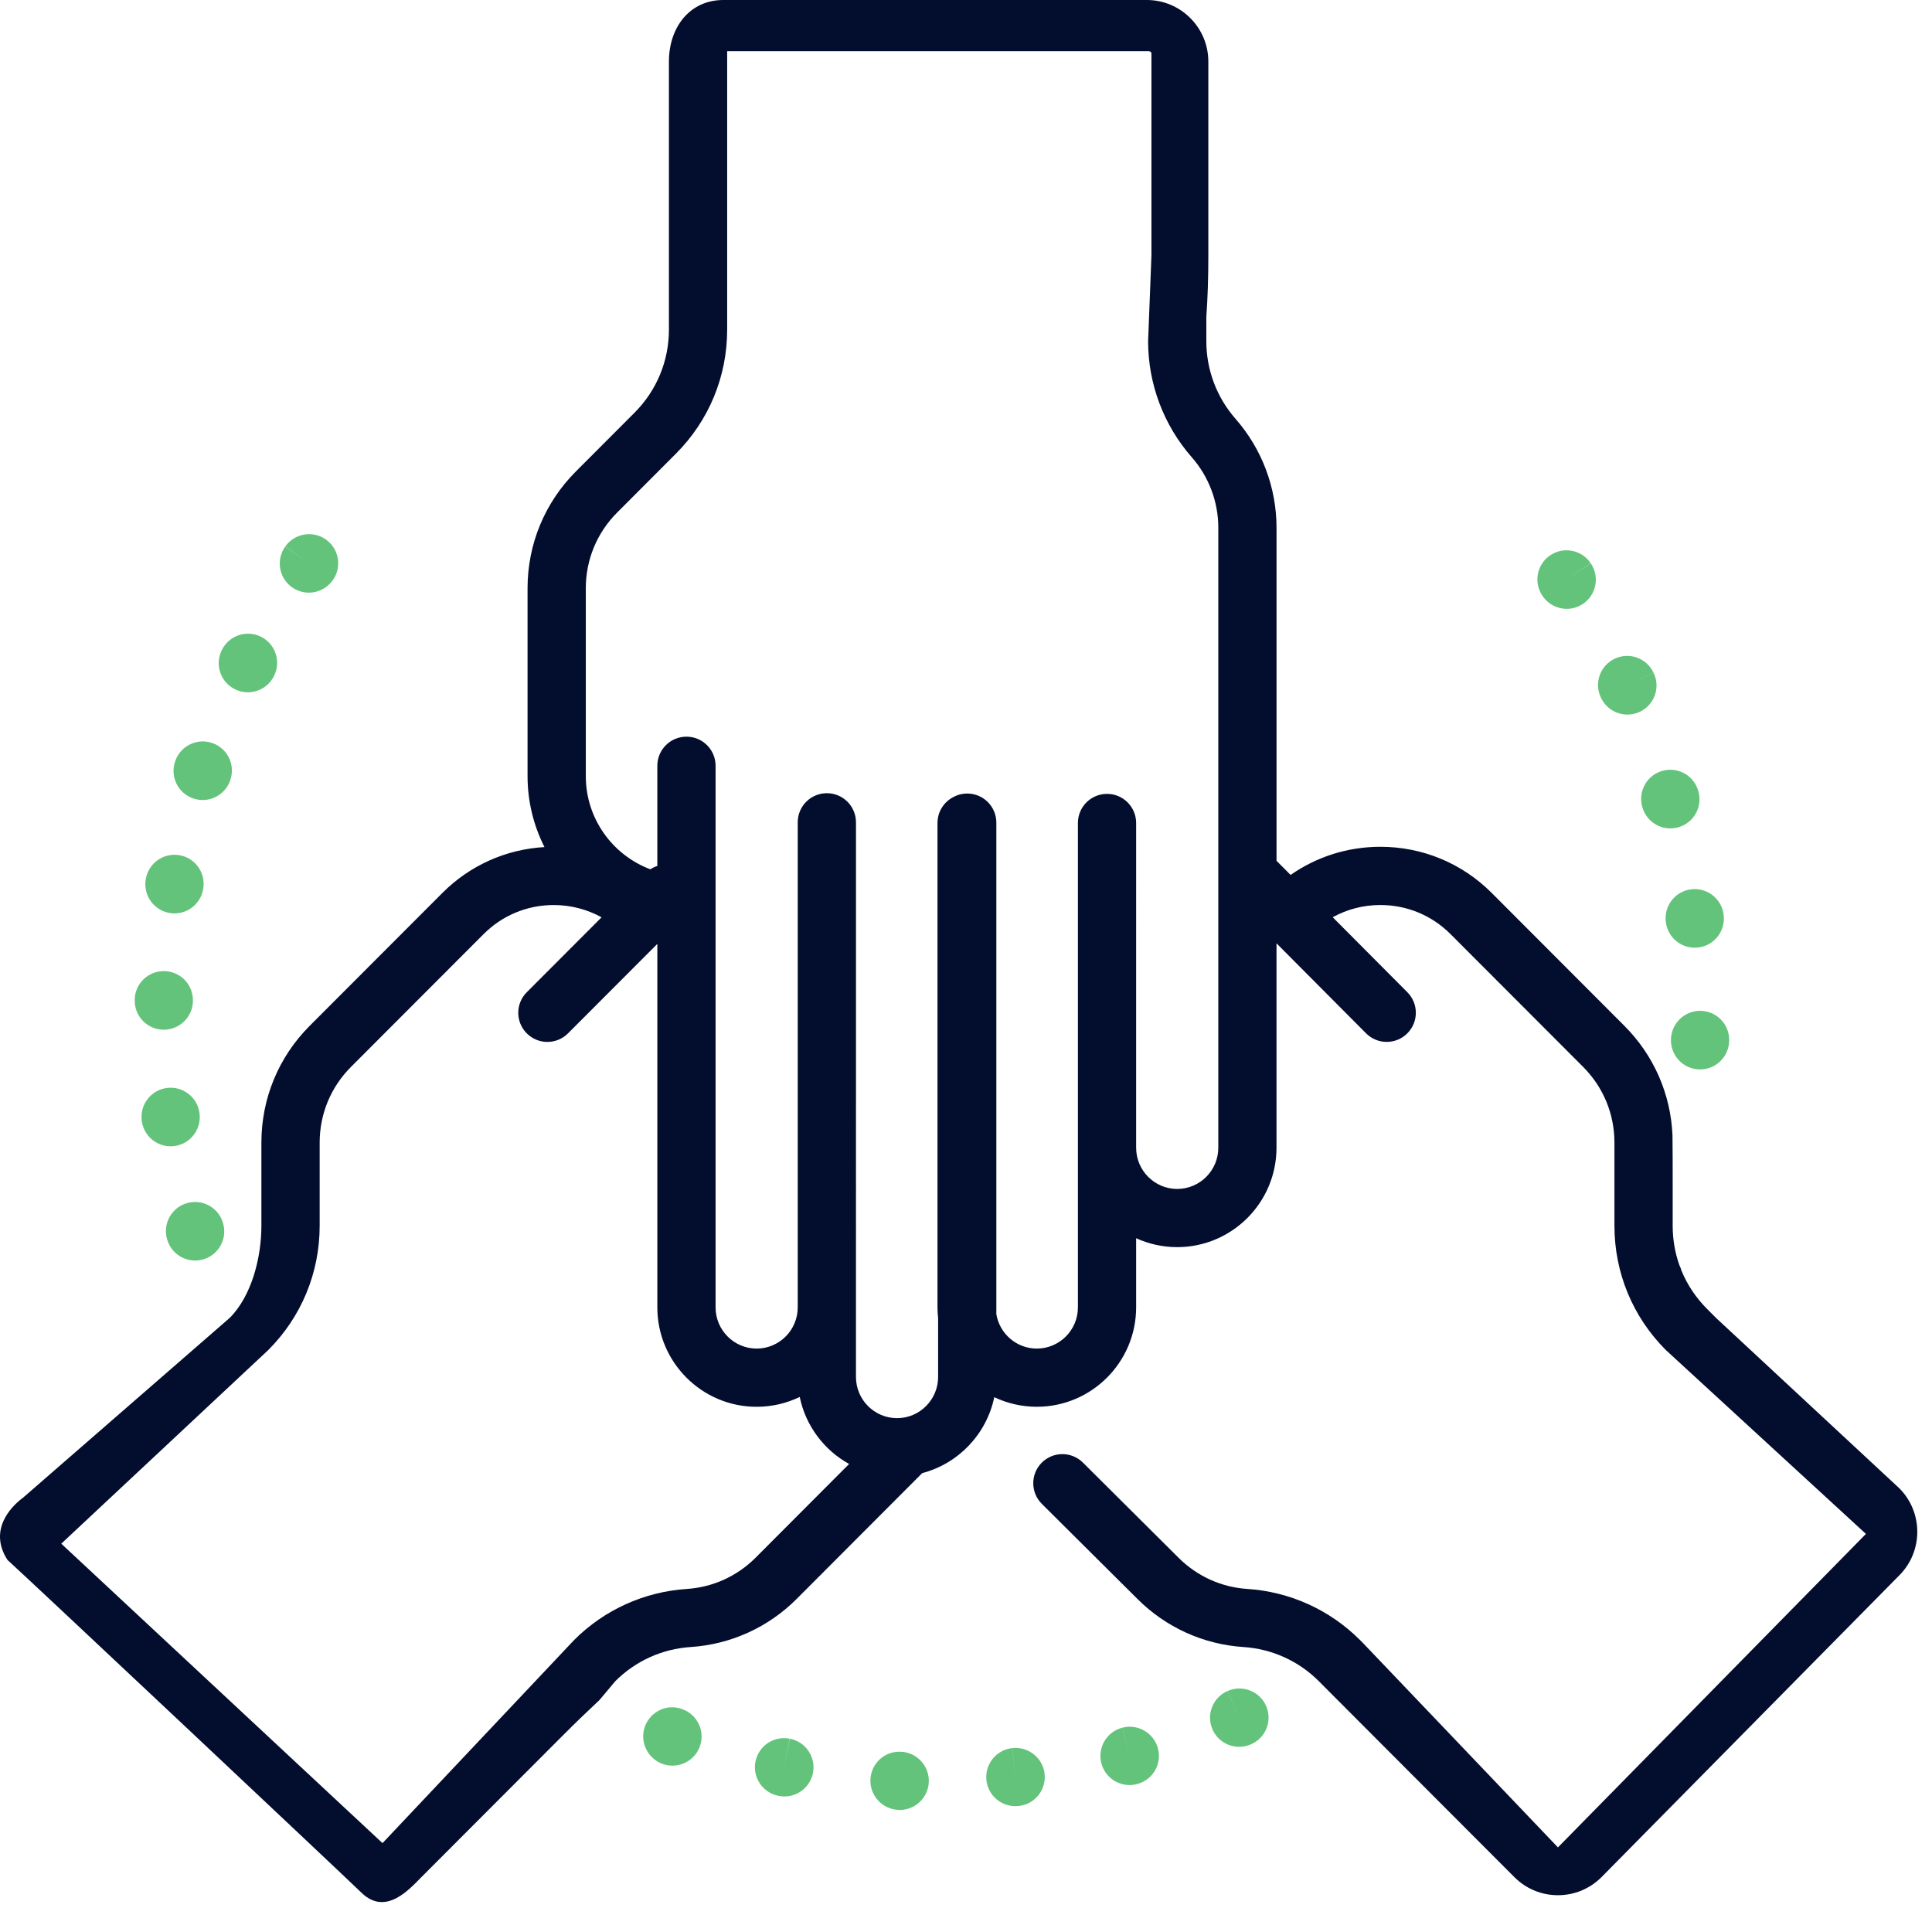 <svg xmlns="http://www.w3.org/2000/svg" width="81" height="80" viewBox="0 0 81 80">
    <g fill="none">
        <path fill="#63C37B" d="M33.115 72.898l-.244 1.196.236-1.197c-.662-.13-1.304.3-1.434.961-.13.662.3 1.304.962 1.434l.022.004c.078.015.155.023.23.023.575 0 1.087-.407 1.198-.992.127-.663-.307-1.302-.97-1.429zM42.449 73.29l.121 1.215-.125-1.214c-.67.069-1.158.668-1.09 1.34.065.627.595 1.095 1.213 1.095.042 0 .085-.002.127-.006l.033-.004c.668-.078 1.142-.68 1.067-1.348-.075-.667-.679-1.147-1.346-1.077zM37.776 73.444h-.018c-.673-.03-1.235.492-1.265 1.165-.03.673.499 1.244 1.172 1.274.02.002.038.002.057.002.648 0 1.189-.511 1.218-1.166.03-.673-.49-1.244-1.164-1.275zM28.606 71.658l-.015-.006c-.634-.228-1.326.104-1.554.739-.228.634.11 1.336.744 1.565.136.048.276.071.412.071.5 0 .97-.31 1.15-.808.227-.634-.102-1.334-.737-1.561zM47.056 72.436l.3 1.183-.304-1.182c-.653.168-1.046.834-.878 1.487.142.55.637.917 1.181.917.101 0 .204-.013.306-.04l.032-.008c.648-.177 1.027-.843.854-1.492-.173-.648-.841-1.034-1.491-.865zM51.469 70.897l.483 1.12-.487-1.119c-.618.27-.901.989-.632 1.607.2.46.649.733 1.12.733.162 0 .328-.033.486-.101l.03-.014c.613-.276.883-.993.61-1.607-.274-.614-.995-.89-1.61-.62zM9.824 28.885c.18.095.375.14.566.14.44 0 .864-.238 1.082-.654l.022-.043c.297-.605.048-1.337-.557-1.634-.601-.296-1.327-.052-1.628.545-.312.596-.082 1.333.515 1.646zM8.105 33.477c.13.044.261.065.392.065.508 0 .983-.321 1.156-.83l.015-.048c.199-.644-.163-1.328-.808-1.525-.639-.197-1.317.157-1.521.793-.214.638.128 1.33.766 1.545zM12.232 24.614c.217.158.468.234.717.234.377 0 .75-.175.988-.503l.016-.021c.392-.548.264-1.309-.283-1.7-.547-.393-1.31-.267-1.703.28l.983.724-.987-.719c-.397.546-.276 1.31.269 1.705zM7.015 51.99c.162.524.644.86 1.165.86.119 0 .24-.017.36-.054.64-.196 1.003-.875.81-1.518-.183-.64-.848-1.017-1.494-.84-.65.177-1.034.848-.857 1.498l.016.054zM8.364 46.668c-.085-.663-.691-1.134-1.355-1.055-.669.08-1.147.687-1.068 1.357l.007.049c.09.606.61 1.041 1.206 1.041.058 0 .118-.004.179-.013.664-.097 1.125-.715 1.031-1.38zM6.83 43.172h.038c.657 0 1.2-.523 1.22-1.185v-.052c0-.675-.546-1.22-1.22-1.22-.67 0-1.213.537-1.22 1.204-.019.673.51 1.233 1.183 1.253zM7.099 38.276c.073.013.145.02.216.02.58 0 1.095-.416 1.2-1.007l.009-.053c.099-.667-.362-1.288-1.03-1.385-.66-.098-1.277.355-1.383 1.012-.115.663.326 1.294.988 1.413zM64.681 25c.237.343.617.527 1.005.527.238 0 .48-.07.691-.216.555-.381.696-1.142.314-1.697l-1.015.679 1.011-.685c-.379-.558-1.138-.704-1.695-.326-.559.379-.704 1.138-.326 1.696l.015.022zM70.915 37.284c-.67.075-1.152.68-1.076 1.35l.006.052c.087.609.61 1.048 1.208 1.048.057 0 .115-.004.174-.012.662-.095 1.123-.705 1.037-1.366-.077-.668-.683-1.147-1.349-1.072zM68.855 33.839l.005.016c.157.532.643.877 1.17.877.115 0 .23-.016.346-.05.647-.19 1.017-.87.827-1.516l-.005-.016c-.19-.648-.869-1.018-1.516-.827-.647.19-1.017.869-.827 1.516zM67.131 29.275c.213.433.649.685 1.101.685.18 0 .363-.04.536-.125.604-.298.855-1.025.557-1.63l-1.106.515 1.105-.518c-.286-.61-1.013-.873-1.623-.587-.61.286-.874 1.013-.588 1.623l.018.037zM71.312 42.38c-.67-.017-1.232.51-1.256 1.18-.03.668.483 1.237 1.152 1.275l.07.002c.642 0 1.18-.503 1.217-1.154l.001-.05c.02-.673-.51-1.233-1.184-1.252z"/>
        <path fill="#030E2F" d="M71.944 55.253l-.376-.376c-.465-.466-.825-1.008-1.07-1.599-.02-.078-.05-.155-.086-.226-.187-.526-.284-1.084-.284-1.658V49.77c0-.68 0-1.65-.008-2.17-.075-1.735-.784-3.355-2.017-4.59l-5.56-5.57c-1.247-1.249-2.906-1.937-4.67-1.937-1.366 0-2.667.414-3.764 1.18l-.59-.593V22.128c0-1.682-.611-3.306-1.72-4.57-.789-.9-1.223-2.054-1.223-3.252v-1.023c.056-.772.084-1.632.084-2.582v-8.12C50.66 1.158 49.502 0 48.08 0H30.328c-1.423 0-2.283 1.158-2.283 2.581v11.237c0 1.316-.512 2.553-1.441 3.484l-2.461 2.465c-1.306 1.309-2.025 3.047-2.025 4.898v7.875c0 1.07.257 2.08.709 2.975-1.619.094-3.128.768-4.283 1.926l-5.56 5.568c-1.306 1.309-2.025 3.048-2.025 4.898v3.487c0 1.316-.4 2.93-1.328 3.86L.975 62.785c-.566.417-1.451 1.392-.662 2.617.9.812 13.83 12.975 14.85 13.96 1.02.984 2.016-.172 2.504-.66l5.73-5.74c1.005-1.007.903-.89 1.74-1.69l.66-.786c.844-.847 1.966-1.355 3.158-1.432 1.678-.109 3.256-.825 4.445-2.016l5.264-5.275c1.518-.399 2.7-1.635 3.021-3.184.541.257 1.146.402 1.784.402 2.296 0 4.164-1.87 4.164-4.169v-2.898c.525.24 1.108.374 1.722.374 2.296 0 4.163-1.87 4.163-4.169v-8.569l3.755 3.774c.239.24.552.359.866.359.311 0 .623-.118.861-.355.478-.476.48-1.248.004-1.727l-3.13-3.145c.605-.334 1.288-.512 1.999-.512 1.111 0 2.156.433 2.942 1.221l5.56 5.568c.845.848 1.311 1.974 1.311 3.173v3.487c0 1.967.765 3.817 2.154 5.208l8.39 7.71-12.913 13.143-8.175-8.57-.124-.124c-1.264-1.266-2.943-2.027-4.727-2.142-1.085-.071-2.106-.534-2.879-1.307l-4.01-3.99c-.479-.475-1.252-.473-1.727.005-.475.478-.473 1.251.005 1.726l4.008 3.986c1.189 1.191 2.767 1.907 4.446 2.016 1.191.077 2.313.585 3.157 1.431l2.47 2.476 5.73 5.74c.489.489 1.136.758 1.826.758.69 0 1.338-.269 1.826-.757L79.63 66.048c1.004-1.006 1.004-2.643 0-3.65l-7.687-7.145zm-.998-6.53l-.023-.004-.223-.045.246.049zM31.672 65.315c-.77.77-1.79 1.233-2.875 1.304-1.784.115-3.464.876-4.727 2.142l-8.033 8.515L2.569 64.721l8.68-8.12c1.388-1.39 2.153-3.24 2.153-5.207v-3.487c0-1.199.465-2.325 1.311-3.173l5.56-5.568c.785-.788 1.83-1.221 2.942-1.221.713 0 1.398.18 2.006.515l-3.136 3.141c-.476.477-.475 1.25.002 1.726.238.238.55.357.862.357.313 0 .626-.12.864-.358l3.746-3.752v15.24c0 2.298 1.868 4.168 4.163 4.168.648 0 1.26-.149 1.807-.413.248 1.21 1.021 2.23 2.07 2.81l-3.927 3.936zM51.078 48.12c0 .953-.774 1.728-1.723 1.728-.95 0-1.722-.775-1.722-1.728V34.505c0-.674-.546-1.221-1.22-1.221-.675 0-1.221.547-1.221 1.22v20.31c0 .952-.773 1.727-1.723 1.727-.852 0-1.56-.625-1.697-1.442V34.491c0-.675-.546-1.221-1.22-1.221-.217 0-.421.057-.598.156-.386.206-.649.611-.649 1.079v20.308c0 .156.01.307.026.458v2.46c0 .952-.773 1.727-1.722 1.727-.95 0-1.722-.775-1.722-1.727V34.476c0-.674-.547-1.22-1.22-1.22-.675 0-1.222.546-1.222 1.22v20.337c0 .953-.773 1.728-1.722 1.728-.95 0-1.722-.775-1.722-1.728V32.106c0-.674-.547-1.22-1.22-1.22-.676 0-1.222.546-1.222 1.22v4.2c-.102.033-.201.08-.293.14-1.579-.592-2.706-2.12-2.706-3.906v-7.875c0-1.199.466-2.325 1.312-3.173l2.461-2.466c1.39-1.39 2.154-3.24 2.154-5.208V2.144h17.648c.077 0 .14.027.14.104v8.453c0 .052-.047 1.254-.14 3.605 0 1.79.649 3.516 1.828 4.862.719.818 1.115 1.87 1.115 2.96v25.993z"/>
    </g>
</svg>
